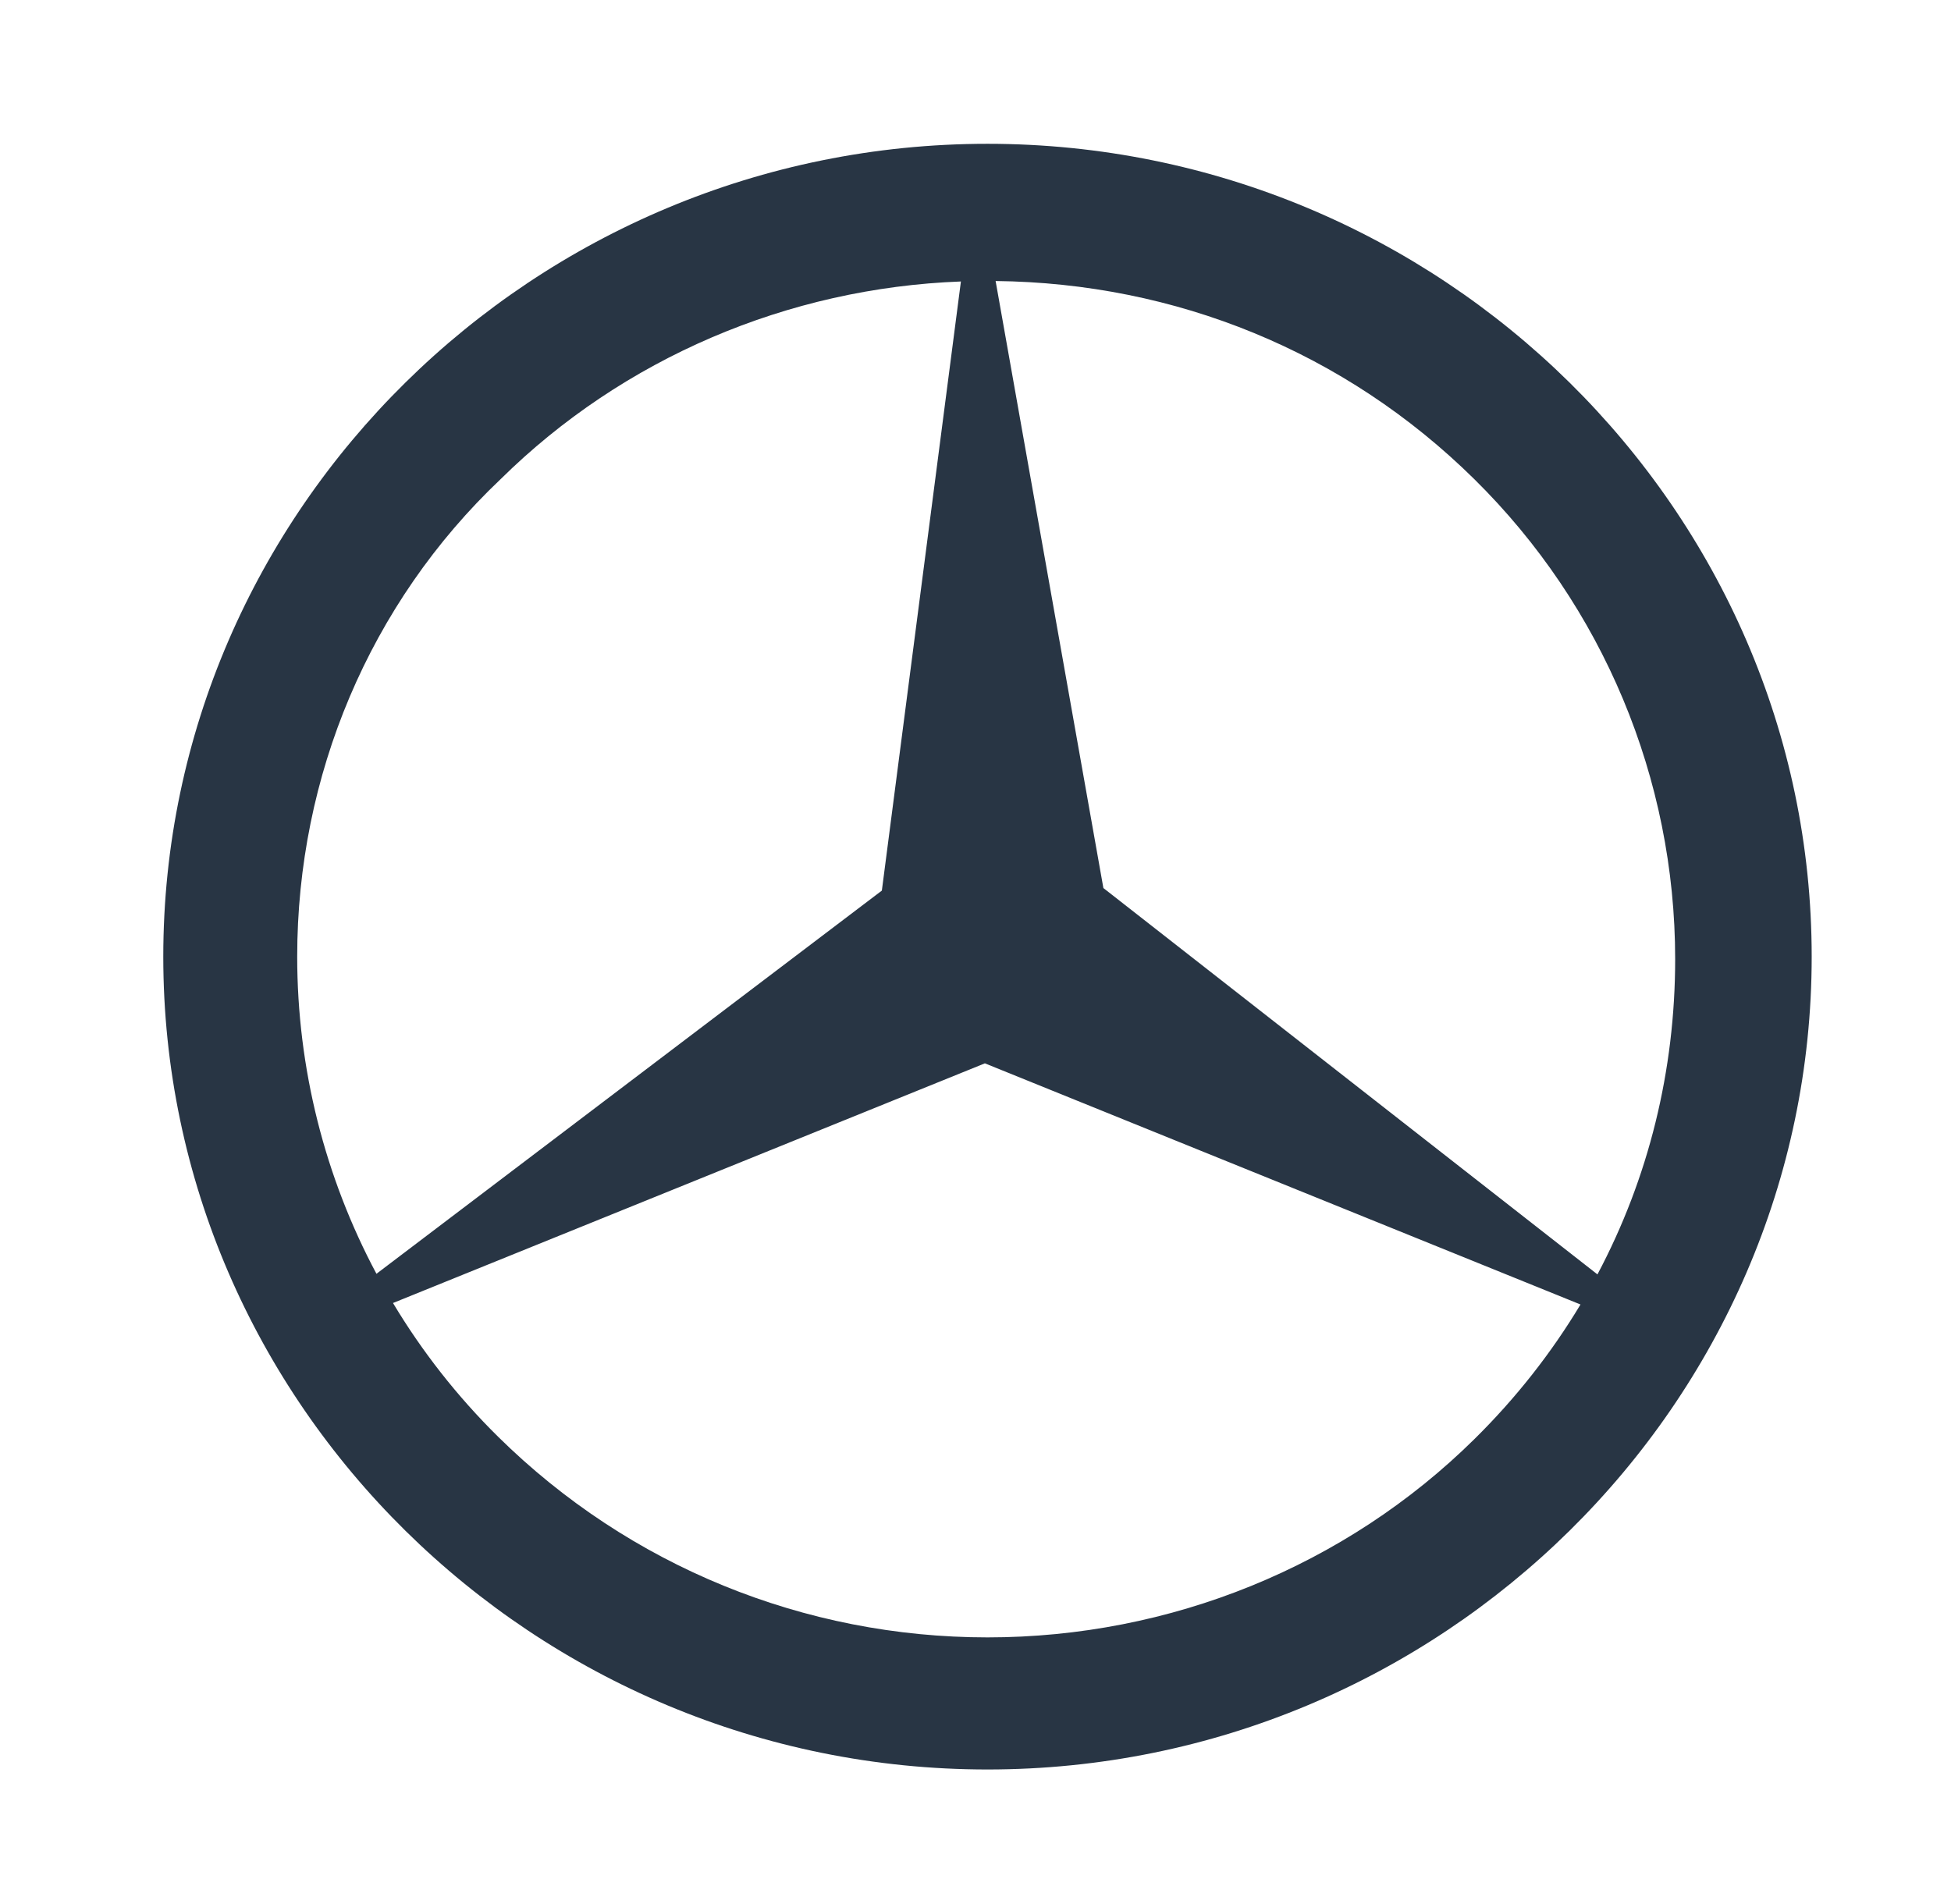<svg width="42" height="41" viewBox="0 0 42 41" fill="none" xmlns="http://www.w3.org/2000/svg">
<path fill-rule="evenodd" clip-rule="evenodd" d="M39.001 20.596C39.001 10.971 31.016 3.096 21.258 3.096C11.499 3.096 3.515 10.971 3.515 20.596C3.515 30.221 11.499 38.096 21.258 38.096C31.016 38.096 39.001 30.221 39.001 20.596ZM21.258 35.252C25.194 35.252 28.965 33.721 31.737 30.986C32.635 30.101 33.399 29.126 34.024 28.085L21.202 22.893L8.46 28.053C9.084 29.094 9.842 30.063 10.723 30.932C13.55 33.721 17.321 35.252 21.258 35.252ZM8.104 27.424C6.993 25.341 6.398 23 6.398 20.596C6.398 16.713 7.95 12.994 10.778 10.315C13.416 7.713 16.958 6.2 20.686 6.06L18.984 19.174L8.104 27.424ZM21.433 6.05C25.304 6.093 28.951 7.567 31.737 10.315C34.51 13.049 36.062 16.768 36.062 20.65C36.062 23.048 35.491 25.361 34.389 27.437C32.521 25.975 23.753 19.119 23.753 19.119L21.433 6.05Z" fill="#283544"/>
</svg>
